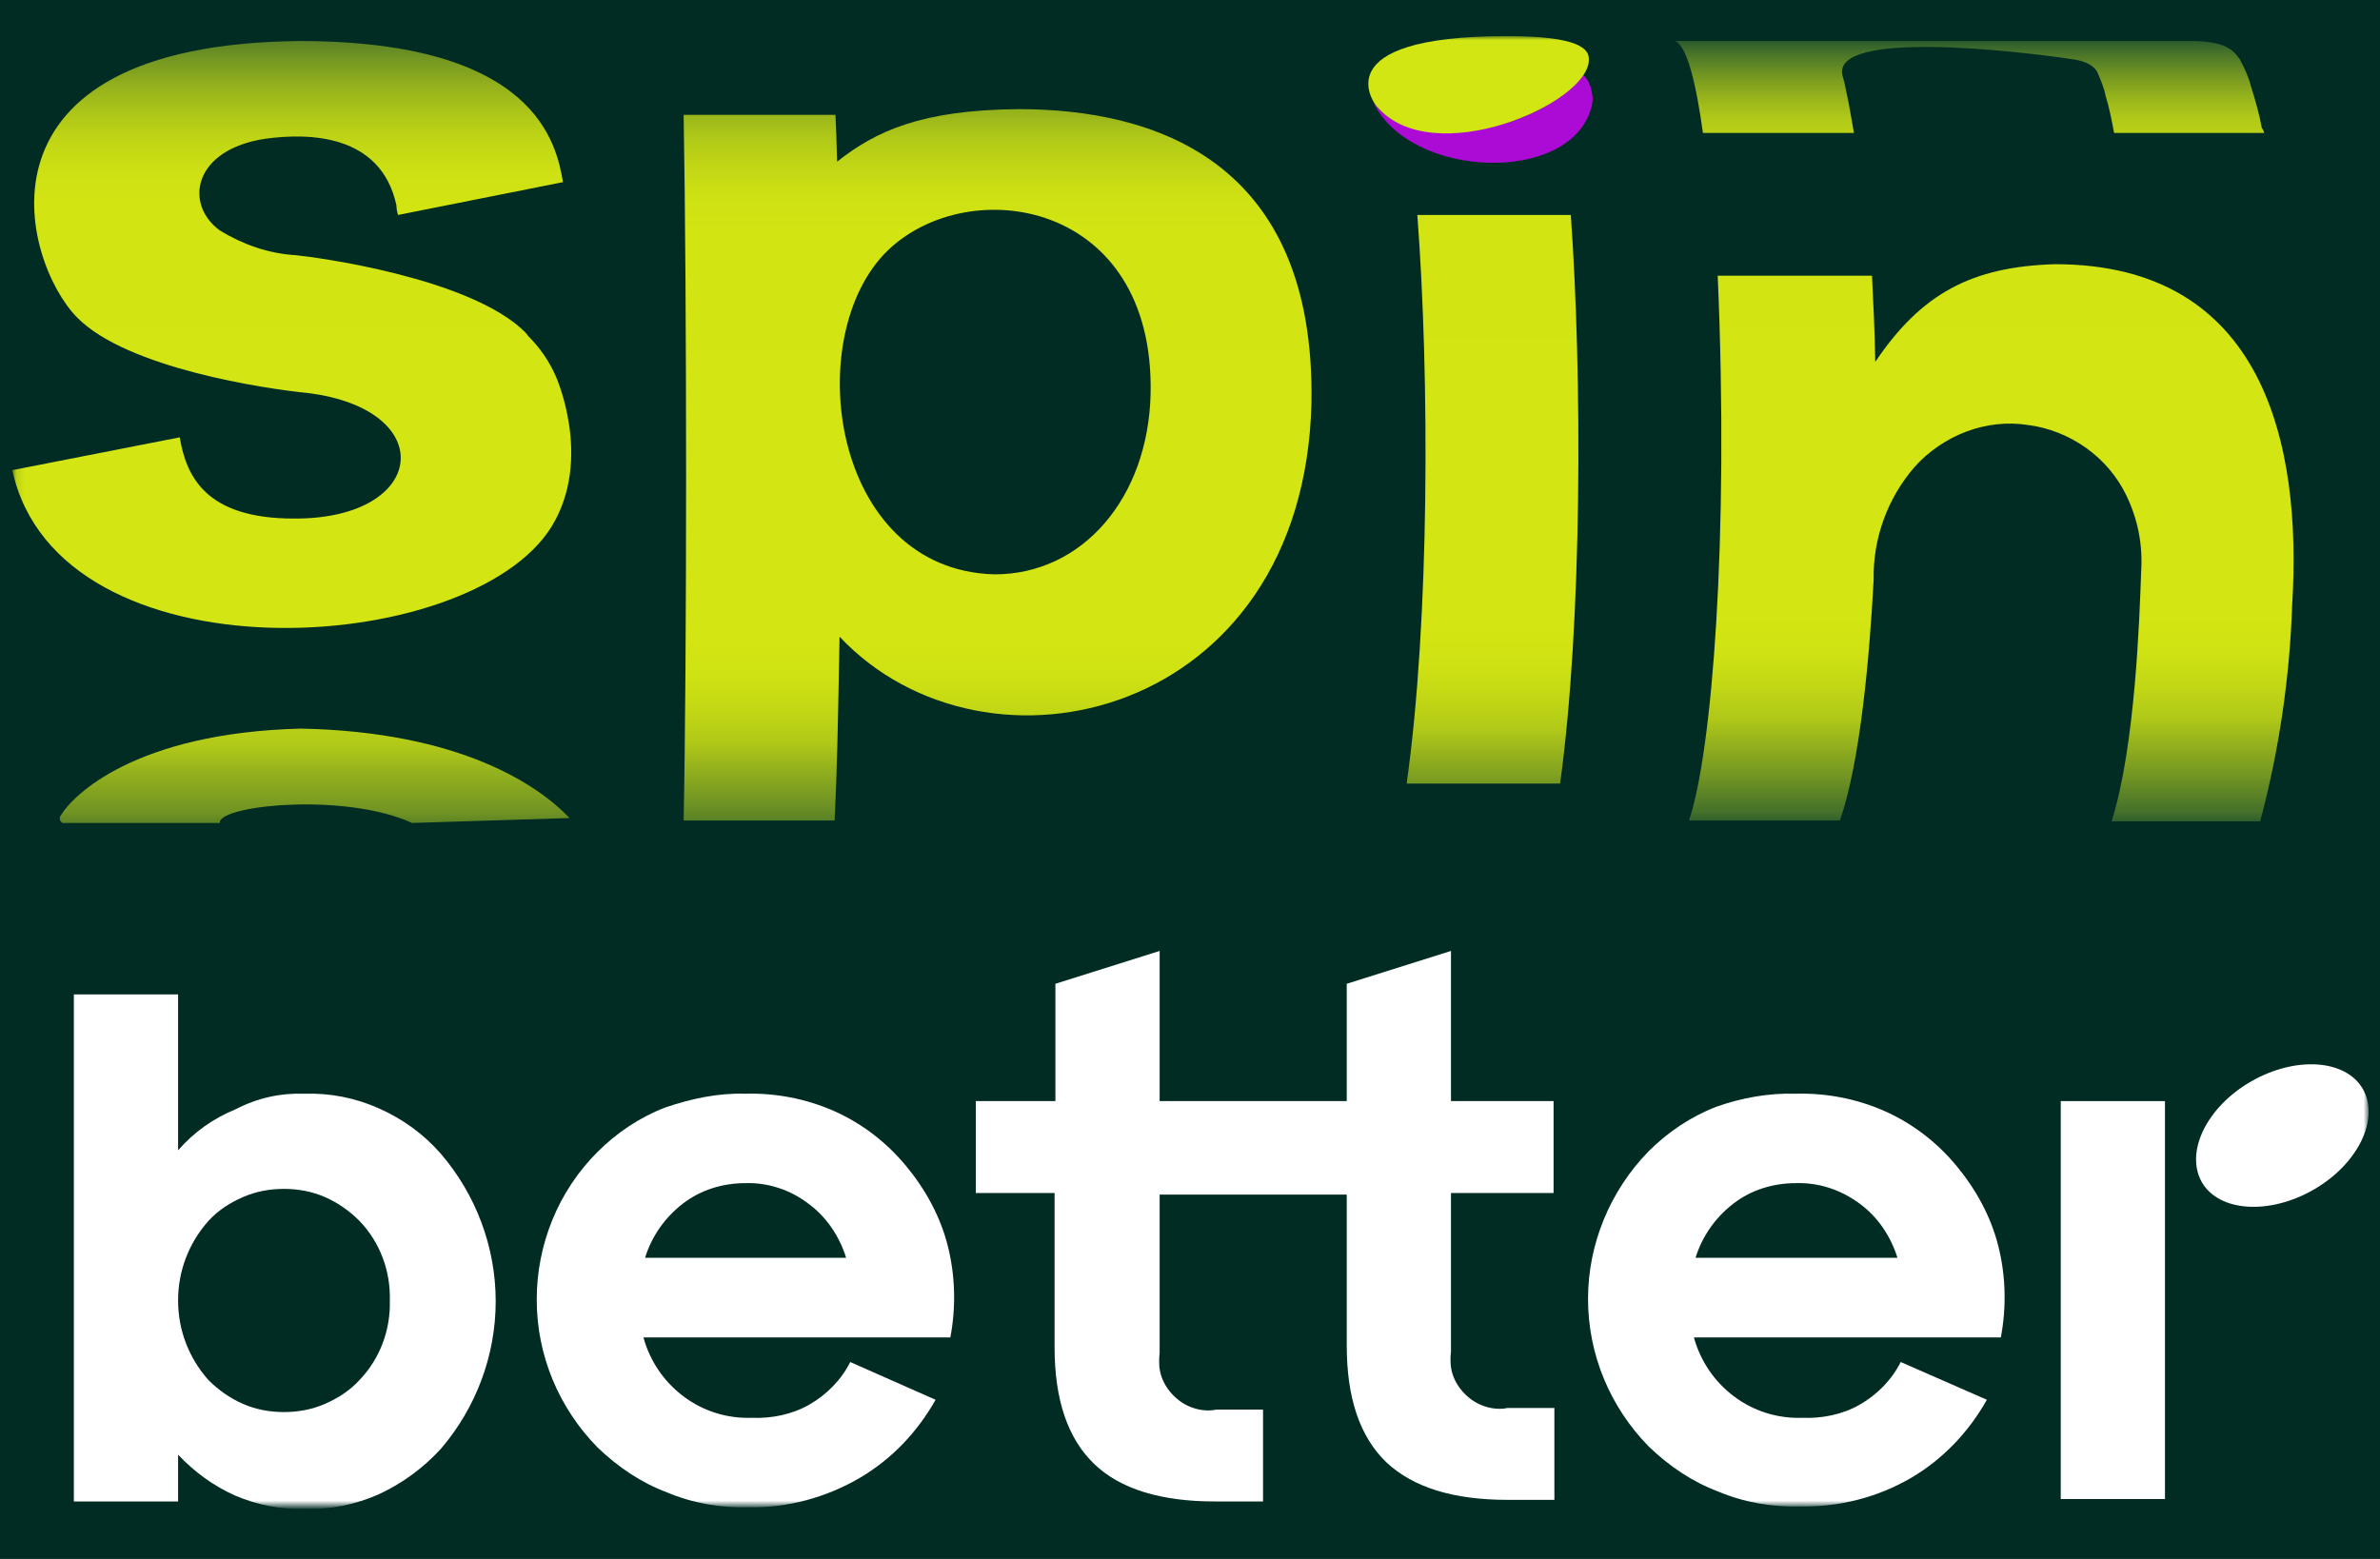 <?xml version="1.0" encoding="UTF-8"?> <svg xmlns="http://www.w3.org/2000/svg" xmlns:xlink="http://www.w3.org/1999/xlink" version="1.1" id="Layer_1" x="0px" y="0px" viewBox="0 0 290 190" style="enable-background:new 0 0 290 190;" xml:space="preserve"> <style type="text/css"> .Drop_x0020_Shadow{fill:none;} .Thick_x0020_Blue_x0020_Neon{fill:none;stroke:#0073BC;stroke-width:10;stroke-linecap:round;stroke-linejoin:round;} .Illuminating_x0020_Aqua{fill:url(#SVGID_1_);stroke:#FFFFFF;stroke-width:0.25;stroke-miterlimit:1;} .Black_x0020_Highlight{fill:url(#SVGID_2_);stroke:#FFFFFF;stroke-width:0.363;stroke-miterlimit:1;} .Bugaboo_GS{fill-rule:evenodd;clip-rule:evenodd;fill:#FFDD00;} .st0{fill:#012C24;} .st1{fill:#FFFFFF;filter:url(#Adobe_OpacityMaskFilter);} .st2{mask:url(#mask0_2517_14_1_);} .st3{fill:#FFFFFF;} .st4{fill:url(#SVGID_3_);} .st5{fill:url(#SVGID_4_);} .st6{fill:url(#SVGID_5_);} .st7{fill:#AC0AD5;} .st8{fill:#D1E612;} .st9{fill:url(#SVGID_6_);} .st10{fill:url(#SVGID_7_);} .st11{fill:url(#SVGID_8_);} </style> <linearGradient id="SVGID_1_" gradientUnits="userSpaceOnUse" x1="0" y1="0" x2="6.123234e-17" y2="-1"> <stop offset="0" style="stop-color:#1D59F4"></stop> <stop offset="0.618" style="stop-color:#2D65EE"></stop> <stop offset="0.629" style="stop-color:#3864F3"></stop> <stop offset="0.983" style="stop-color:#00DDFC"></stop> </linearGradient> <linearGradient id="SVGID_2_" gradientUnits="userSpaceOnUse" x1="0" y1="0" x2="6.123234e-17" y2="-1"> <stop offset="0" style="stop-color:#060606"></stop> <stop offset="0.618" style="stop-color:#000000"></stop> <stop offset="0.629" style="stop-color:#000000"></stop> <stop offset="0.983" style="stop-color:#000000"></stop> </linearGradient> <rect x="0" y="0" class="st0" width="290" height="190"></rect> <defs> <filter id="Adobe_OpacityMaskFilter" filterUnits="userSpaceOnUse" x="1.5" y="4.4" width="287.1" height="179.3"> <feColorMatrix type="matrix" values="1 0 0 0 0 0 1 0 0 0 0 0 1 0 0 0 0 0 1 0"></feColorMatrix> </filter> </defs> <mask maskUnits="userSpaceOnUse" x="1.5" y="4.4" width="287.1" height="179.3" id="mask0_2517_14_1_"> <path class="st1" d="M288.6-49.5H1.6v287.1h287.1V-49.5z"></path> </mask> <g class="st2"> <path class="st3" d="M263.8,134.2h-12.7v48.5h12.7V134.2z"></path> <path class="st3" d="M37.1,133.3c3.1-0.1,6.2,0.5,9.1,1.8c2.9,1.3,5.4,3.1,7.5,5.5c4.3,5,6.7,11.4,6.7,18c0,6.6-2.4,13-6.7,18 c-2.1,2.3-4.7,4.2-7.5,5.5c-2.9,1.3-6,1.9-9.1,1.8c-2.9,0.1-5.8-0.5-8.4-1.6c-2.7-1.2-5-2.9-7-5v5.7H9v-61.8h12.7v19 c1.9-2.2,4.3-3.9,7-5C31.4,133.8,34.2,133.2,37.1,133.3z M25.4,168.2c1.2,1.2,2.6,2.2,4.2,2.9c1.6,0.7,3.3,1,5,1s3.4-0.3,5-1 c1.6-0.7,3-1.6,4.2-2.9c2.5-2.6,3.8-6.1,3.7-9.7c0.1-3.6-1.2-7.1-3.7-9.7c-1.2-1.2-2.6-2.2-4.2-2.9c-1.6-0.7-3.3-1-5-1 c-1.7,0-3.4,0.3-5,1c-1.6,0.7-3,1.6-4.2,2.9c-2.4,2.7-3.7,6.1-3.7,9.7C21.7,162.1,23,165.5,25.4,168.2L25.4,168.2z"></path> <path class="st3" d="M90.8,133.3c3.7-0.1,7.4,0.6,10.8,2.1c3.4,1.5,6.4,3.8,8.8,6.7c2.4,2.9,4.2,6.2,5.1,9.8 c0.9,3.6,1,7.4,0.3,11.1H78.4c0.8,2.9,2.5,5.4,4.9,7.2c2.4,1.8,5.3,2.7,8.3,2.6c2.4,0.1,4.9-0.4,7-1.6c2.1-1.2,3.9-3,5-5.2 l10.4,4.6c-2.2,3.9-5.3,7.2-9.2,9.5c-4.1,2.4-8.8,3.7-13.6,3.6c-3.4,0.1-6.8-0.5-9.9-1.8c-3.2-1.2-6-3.1-8.5-5.5 c-4.7-4.8-7.4-11.2-7.4-18c0-6.7,2.6-13.2,7.4-18c2.3-2.3,5.1-4.2,8.2-5.4C84.2,133.9,87.5,133.2,90.8,133.3z M90.8,144.2 c-2.7,0-5.4,0.8-7.6,2.5c-2.2,1.7-3.8,4-4.6,6.6h24.5c-0.8-2.6-2.4-5-4.6-6.6C96.3,145,93.5,144.1,90.8,144.2z"></path> <path class="st3" d="M128.6,145.4h-9.7v-11.2h9.7v-14.3l12.7-4v18.3h22.8v-14.3l12.7-4v18.3h12.5v11.2h-12.5v19.3 c-0.1,0.9-0.1,1.9,0.2,2.8c0.3,0.9,0.8,1.7,1.5,2.4c0.7,0.7,1.5,1.2,2.4,1.5c0.9,0.3,1.9,0.4,2.8,0.2h5.7v11.2h-5.7 c-6.6,0-11.5-1.5-14.8-4.6c-3.2-3.1-4.8-7.8-4.8-14.2v-18.4h-22.8v19.3c-0.1,0.9-0.1,1.9,0.2,2.8c0.3,0.9,0.8,1.7,1.5,2.4 c0.7,0.7,1.5,1.2,2.4,1.5c0.9,0.3,1.9,0.4,2.8,0.2h5.7V183h-5.8c-6.6,0-11.6-1.5-14.8-4.6c-3.2-3.1-4.8-7.8-4.8-14.2V145.4z"></path> <path class="st3" d="M218.8,133.3c3.7-0.1,7.4,0.6,10.8,2.1c3.4,1.5,6.4,3.8,8.8,6.7c2.4,2.9,4.2,6.2,5.1,9.8 c0.9,3.6,1,7.4,0.3,11.1h-37.4c0.8,2.9,2.5,5.4,4.9,7.2c2.4,1.8,5.3,2.7,8.3,2.6c2.4,0.1,4.9-0.4,7-1.6c2.1-1.2,3.9-3,5-5.2 l10.5,4.6c-2.2,3.9-5.3,7.2-9.2,9.5c-4.1,2.4-8.8,3.6-13.6,3.5c-3.4,0.1-6.8-0.5-9.9-1.8c-3.2-1.2-6-3.1-8.5-5.5 c-4.7-4.8-7.4-11.2-7.4-18c0-6.7,2.7-13.2,7.4-18c2.3-2.3,5.1-4.2,8.2-5.4C212.2,133.8,215.5,133.2,218.8,133.3z M218.8,144.2 c-2.7,0-5.4,0.8-7.6,2.5c-2.2,1.7-3.8,4-4.6,6.6h24.6c-0.8-2.6-2.4-5-4.6-6.6C224.3,145,221.6,144.1,218.8,144.2z"></path> <path class="st3" d="M281.9,145c5.4-3.1,8.1-8.6,6-12.3c-2.1-3.6-8.2-4-13.6-0.9c-5.4,3.1-8.1,8.6-6,12.3 C270.4,147.7,276.5,148.1,281.9,145z"></path> <linearGradient id="SVGID_3_" gradientUnits="userSpaceOnUse" x1="397.514" y1="-13.975" x2="397.514" y2="-116.648" gradientTransform="matrix(1 0 0 -1 -275.945 -10.638)"> <stop offset="0" style="stop-color:#053C35"></stop> <stop offset="1.000000e-02" style="stop-color:#194C32"></stop> <stop offset="4.000000e-02" style="stop-color:#497429"></stop> <stop offset="7.000000e-02" style="stop-color:#739622"></stop> <stop offset="0.1" style="stop-color:#96B21C"></stop> <stop offset="0.13" style="stop-color:#B0C818"></stop> <stop offset="0.17" style="stop-color:#C3D815"></stop> <stop offset="0.2" style="stop-color:#CEE113"></stop> <stop offset="0.24" style="stop-color:#D2E412"></stop> <stop offset="0.53" style="stop-color:#D3E512"></stop> <stop offset="0.7" style="stop-color:#D3E512"></stop> <stop offset="0.73" style="stop-color:#D3E512"></stop> <stop offset="0.77" style="stop-color:#CFE213"></stop> <stop offset="0.81" style="stop-color:#C3D815"></stop> <stop offset="0.85" style="stop-color:#B0C818"></stop> <stop offset="0.88" style="stop-color:#94B11D"></stop> <stop offset="0.92" style="stop-color:#719423"></stop> <stop offset="0.96" style="stop-color:#45712A"></stop> <stop offset="0.99" style="stop-color:#124733"></stop> <stop offset="1" style="stop-color:#053C35"></stop> </linearGradient> <path class="st4" d="M121.2,70c-20-0.5-23.7-29.2-13-39.5c9.9-9.5,32.5-6.1,32,17.5C139.9,60.7,131.9,70,121.2,70z M124.1,13.3 c-11.9,0.1-17.4,2.7-22.1,6.4c-0.1-3.3-0.1-3.6-0.2-5.7H83.3c0.4,22.2,0.4,66.4,0,86h18.4c0.3-6.1,0.4-11.8,0.6-22.4 c17.9,19,56.6,9.9,57.5-28.5C160.3,19.5,140.6,13.3,124.1,13.3"></path> <linearGradient id="SVGID_4_" gradientUnits="userSpaceOnUse" x1="457.795" y1="-12.409" x2="457.795" y2="-115.083" gradientTransform="matrix(1 0 0 -1 -275.945 -10.638)"> <stop offset="0" style="stop-color:#053C35"></stop> <stop offset="1.000000e-02" style="stop-color:#194C32"></stop> <stop offset="4.000000e-02" style="stop-color:#497429"></stop> <stop offset="7.000000e-02" style="stop-color:#739622"></stop> <stop offset="0.1" style="stop-color:#96B21C"></stop> <stop offset="0.13" style="stop-color:#B0C818"></stop> <stop offset="0.17" style="stop-color:#C3D815"></stop> <stop offset="0.2" style="stop-color:#CEE113"></stop> <stop offset="0.24" style="stop-color:#D2E412"></stop> <stop offset="0.53" style="stop-color:#D3E512"></stop> <stop offset="0.7" style="stop-color:#D3E512"></stop> <stop offset="0.73" style="stop-color:#D3E512"></stop> <stop offset="0.77" style="stop-color:#CFE213"></stop> <stop offset="0.81" style="stop-color:#C3D815"></stop> <stop offset="0.85" style="stop-color:#B0C818"></stop> <stop offset="0.88" style="stop-color:#94B11D"></stop> <stop offset="0.92" style="stop-color:#719423"></stop> <stop offset="0.96" style="stop-color:#45712A"></stop> <stop offset="0.99" style="stop-color:#124733"></stop> <stop offset="1" style="stop-color:#053C35"></stop> </linearGradient> <path class="st5" d="M191.4,26.2h-18.7c1.5,19.7,1.5,49.5-1.3,69.3h18.7C192.8,75.7,192.8,45.8,191.4,26.2z"></path> <linearGradient id="SVGID_5_" gradientUnits="userSpaceOnUse" x1="518.627" y1="-10.937" x2="518.627" y2="-113.61" gradientTransform="matrix(1 0 0 -1 -275.945 -10.638)"> <stop offset="0" style="stop-color:#053C35"></stop> <stop offset="1.000000e-02" style="stop-color:#194C32"></stop> <stop offset="4.000000e-02" style="stop-color:#497429"></stop> <stop offset="7.000000e-02" style="stop-color:#739622"></stop> <stop offset="0.1" style="stop-color:#96B21C"></stop> <stop offset="0.13" style="stop-color:#B0C818"></stop> <stop offset="0.17" style="stop-color:#C3D815"></stop> <stop offset="0.2" style="stop-color:#CEE113"></stop> <stop offset="0.24" style="stop-color:#D2E412"></stop> <stop offset="0.53" style="stop-color:#D3E512"></stop> <stop offset="0.7" style="stop-color:#D3E512"></stop> <stop offset="0.73" style="stop-color:#D3E512"></stop> <stop offset="0.77" style="stop-color:#CFE213"></stop> <stop offset="0.81" style="stop-color:#C3D815"></stop> <stop offset="0.85" style="stop-color:#B0C818"></stop> <stop offset="0.88" style="stop-color:#94B11D"></stop> <stop offset="0.92" style="stop-color:#719423"></stop> <stop offset="0.96" style="stop-color:#45712A"></stop> <stop offset="0.99" style="stop-color:#124733"></stop> <stop offset="1" style="stop-color:#053C35"></stop> </linearGradient> <path class="st6" d="M250.4,32.2c-10.2,0.3-16.3,3.6-21.9,11.9c-0.1-4.9-0.2-6-0.4-10.5h-18.8c1.4,32.2-0.7,58.2-3.5,66.4h18.4 c2.5-7.3,3.6-20,4.1-29.3c-0.1-5.1,1.7-10,5-13.8c1.7-1.9,3.9-3.4,6.3-4.3c2.4-0.9,5-1.2,7.5-0.8c2.5,0.3,5,1.3,7.1,2.8 c2.1,1.5,3.8,3.5,4.9,5.8c1.4,2.9,2,6,1.8,9.2c-0.2,5.6-0.7,21.3-3.6,30.5h18.1c2.3-8.6,3.6-17.5,3.9-26.4 C280.5,54.2,275.9,32.2,250.4,32.2L250.4,32.2z"></path> <path class="st7" d="M192.9,9.1c-5.2,6.9-21.1,10-25.6,3.3c4.5,9.5,24.1,10.1,26.6,0.7c0.2-0.7,0.2-1.4,0-2.1 C193.8,10.3,193.4,9.6,192.9,9.1z"></path> <path class="st8" d="M183.6,4.4c-22.6,0-16,8.4-15.9,8.5c6.7,8.1,26.1-0.3,25.9-5.7C193.6,6,192.5,4.4,183.6,4.4z"></path> <linearGradient id="SVGID_6_" gradientUnits="userSpaceOnUse" x1="311.557" y1="-3.664" x2="311.557" y2="-121.136" gradientTransform="matrix(1 0 0 -1 -275.945 -10.638)"> <stop offset="6.000000e-02" style="stop-color:#053C35"></stop> <stop offset="7.000000e-02" style="stop-color:#194C32"></stop> <stop offset="9.000000e-02" style="stop-color:#497429"></stop> <stop offset="0.12" style="stop-color:#739622"></stop> <stop offset="0.15" style="stop-color:#96B21C"></stop> <stop offset="0.18" style="stop-color:#B0C818"></stop> <stop offset="0.21" style="stop-color:#C3D815"></stop> <stop offset="0.24" style="stop-color:#CEE113"></stop> <stop offset="0.27" style="stop-color:#D2E412"></stop> <stop offset="0.53" style="stop-color:#D3E512"></stop> <stop offset="0.7" style="stop-color:#D3E512"></stop> <stop offset="0.73" style="stop-color:#D3E512"></stop> <stop offset="0.77" style="stop-color:#CFE213"></stop> <stop offset="0.81" style="stop-color:#C3D815"></stop> <stop offset="0.85" style="stop-color:#B0C818"></stop> <stop offset="0.88" style="stop-color:#94B11D"></stop> <stop offset="0.92" style="stop-color:#719423"></stop> <stop offset="0.96" style="stop-color:#45712A"></stop> <stop offset="0.99" style="stop-color:#124733"></stop> <stop offset="1" style="stop-color:#053C35"></stop> </linearGradient> <path class="st9" d="M36.5,5C-4.7,5.4,2.7,31.9,9.4,38.7c6.1,6.2,23,8.7,28.1,9.2c16.1,2,14.6,15.4-1.7,15.3 c-10.7,0-13.1-5.1-13.9-9.9L1.5,57.3c5.6,25.9,55.7,23,65.7,6.9c5.1-8.3,0.5-18.4,0.5-18.4c-0.8-1.8-1.9-3.4-3.3-4.8L64,40.5 c-6.7-6.7-25.8-9.2-28-9.4c-3.3-0.2-6.4-1.3-9.2-3c-4.4-3.2-3.3-9.9,5.6-11.2c5.2-0.7,14-0.6,15.9,8.1c0,0.4,0.1,0.9,0.2,1.2 l20.1-4C67.8,17.6,65.4,5,36.5,5"></path> <linearGradient id="SVGID_7_" gradientUnits="userSpaceOnUse" x1="314.354" y1="27.017" x2="314.354" y2="-131.792" gradientTransform="matrix(1 0 0 -1 -275.945 -10.638)"> <stop offset="5.000000e-02" style="stop-color:#053C35"></stop> <stop offset="6.000000e-02" style="stop-color:#194C32"></stop> <stop offset="8.000000e-02" style="stop-color:#497429"></stop> <stop offset="0.11" style="stop-color:#739622"></stop> <stop offset="0.13" style="stop-color:#96B21C"></stop> <stop offset="0.16" style="stop-color:#B0C818"></stop> <stop offset="0.18" style="stop-color:#C3D815"></stop> <stop offset="0.21" style="stop-color:#CEE113"></stop> <stop offset="0.24" style="stop-color:#D2E412"></stop> <stop offset="0.53" style="stop-color:#D3E512"></stop> <stop offset="0.7" style="stop-color:#D3E512"></stop> <stop offset="0.73" style="stop-color:#D3E512"></stop> <stop offset="0.76" style="stop-color:#CFE213"></stop> <stop offset="0.78" style="stop-color:#C3D815"></stop> <stop offset="0.81" style="stop-color:#B0C818"></stop> <stop offset="0.83" style="stop-color:#94B11D"></stop> <stop offset="0.86" style="stop-color:#719423"></stop> <stop offset="0.88" style="stop-color:#45712A"></stop> <stop offset="0.91" style="stop-color:#053C35"></stop> </linearGradient> <path class="st10" d="M36.7,88.8C16.4,89.3,8.8,97,7.4,99.4c-0.1,0.1-0.1,0.2-0.1,0.2c0,0.1,0,0.2,0,0.3c0,0.1,0.1,0.2,0.1,0.2 c0.1,0.1,0.1,0.1,0.2,0.2c0.1,0,0.3,0,0.4,0h18.8c0,0,0-0.1,0-0.1c0,0,0-0.1,0-0.1c0.8-2.1,15.6-3.4,23.4,0.2 c5.8-0.2,13.5-0.4,19.2-0.6C65.6,95.7,56.1,89.2,36.7,88.8z"></path> <linearGradient id="SVGID_8_" gradientUnits="userSpaceOnUse" x1="515.925" y1="-13.722" x2="515.925" y2="-100.56" gradientTransform="matrix(1 0 0 -1 -275.945 -10.638)"> <stop offset="0" style="stop-color:#053C35"></stop> <stop offset="1.000000e-02" style="stop-color:#194C32"></stop> <stop offset="4.000000e-02" style="stop-color:#497429"></stop> <stop offset="7.000000e-02" style="stop-color:#739622"></stop> <stop offset="0.1" style="stop-color:#96B21C"></stop> <stop offset="0.13" style="stop-color:#B0C818"></stop> <stop offset="0.17" style="stop-color:#C3D815"></stop> <stop offset="0.2" style="stop-color:#CEE113"></stop> <stop offset="0.24" style="stop-color:#D2E412"></stop> <stop offset="0.53" style="stop-color:#D3E512"></stop> <stop offset="0.7" style="stop-color:#D3E512"></stop> <stop offset="0.73" style="stop-color:#D3E512"></stop> <stop offset="0.77" style="stop-color:#CFE213"></stop> <stop offset="0.81" style="stop-color:#C3D815"></stop> <stop offset="0.85" style="stop-color:#B0C818"></stop> <stop offset="0.88" style="stop-color:#94B11D"></stop> <stop offset="0.92" style="stop-color:#719423"></stop> <stop offset="0.96" style="stop-color:#45712A"></stop> <stop offset="0.99" style="stop-color:#124733"></stop> <stop offset="1" style="stop-color:#053C35"></stop> </linearGradient> <path class="st11" d="M275.9,16.2h-18.3c-0.3-1.6-0.6-3.1-1-4.4c-0.2-1-0.6-2-1-2.9c-0.1-0.3-0.7-1.4-3.2-1.7 c-6.7-1-29.2-3.6-27.9,2c0.3,1,0.3,1.2,0.6,2.6c0.3,1.4,0.5,2.8,0.8,4.4h-18.4c-0.8-5.8-1.9-10.6-3.4-11.2h62.8 c4.3,0,5.2,1.1,6,2.2c0.6,1.1,1.1,2.2,1.4,3.4c0.5,1.6,1,3.3,1.3,5C275.8,15.8,275.8,16,275.9,16.2z"></path> </g> </svg> 